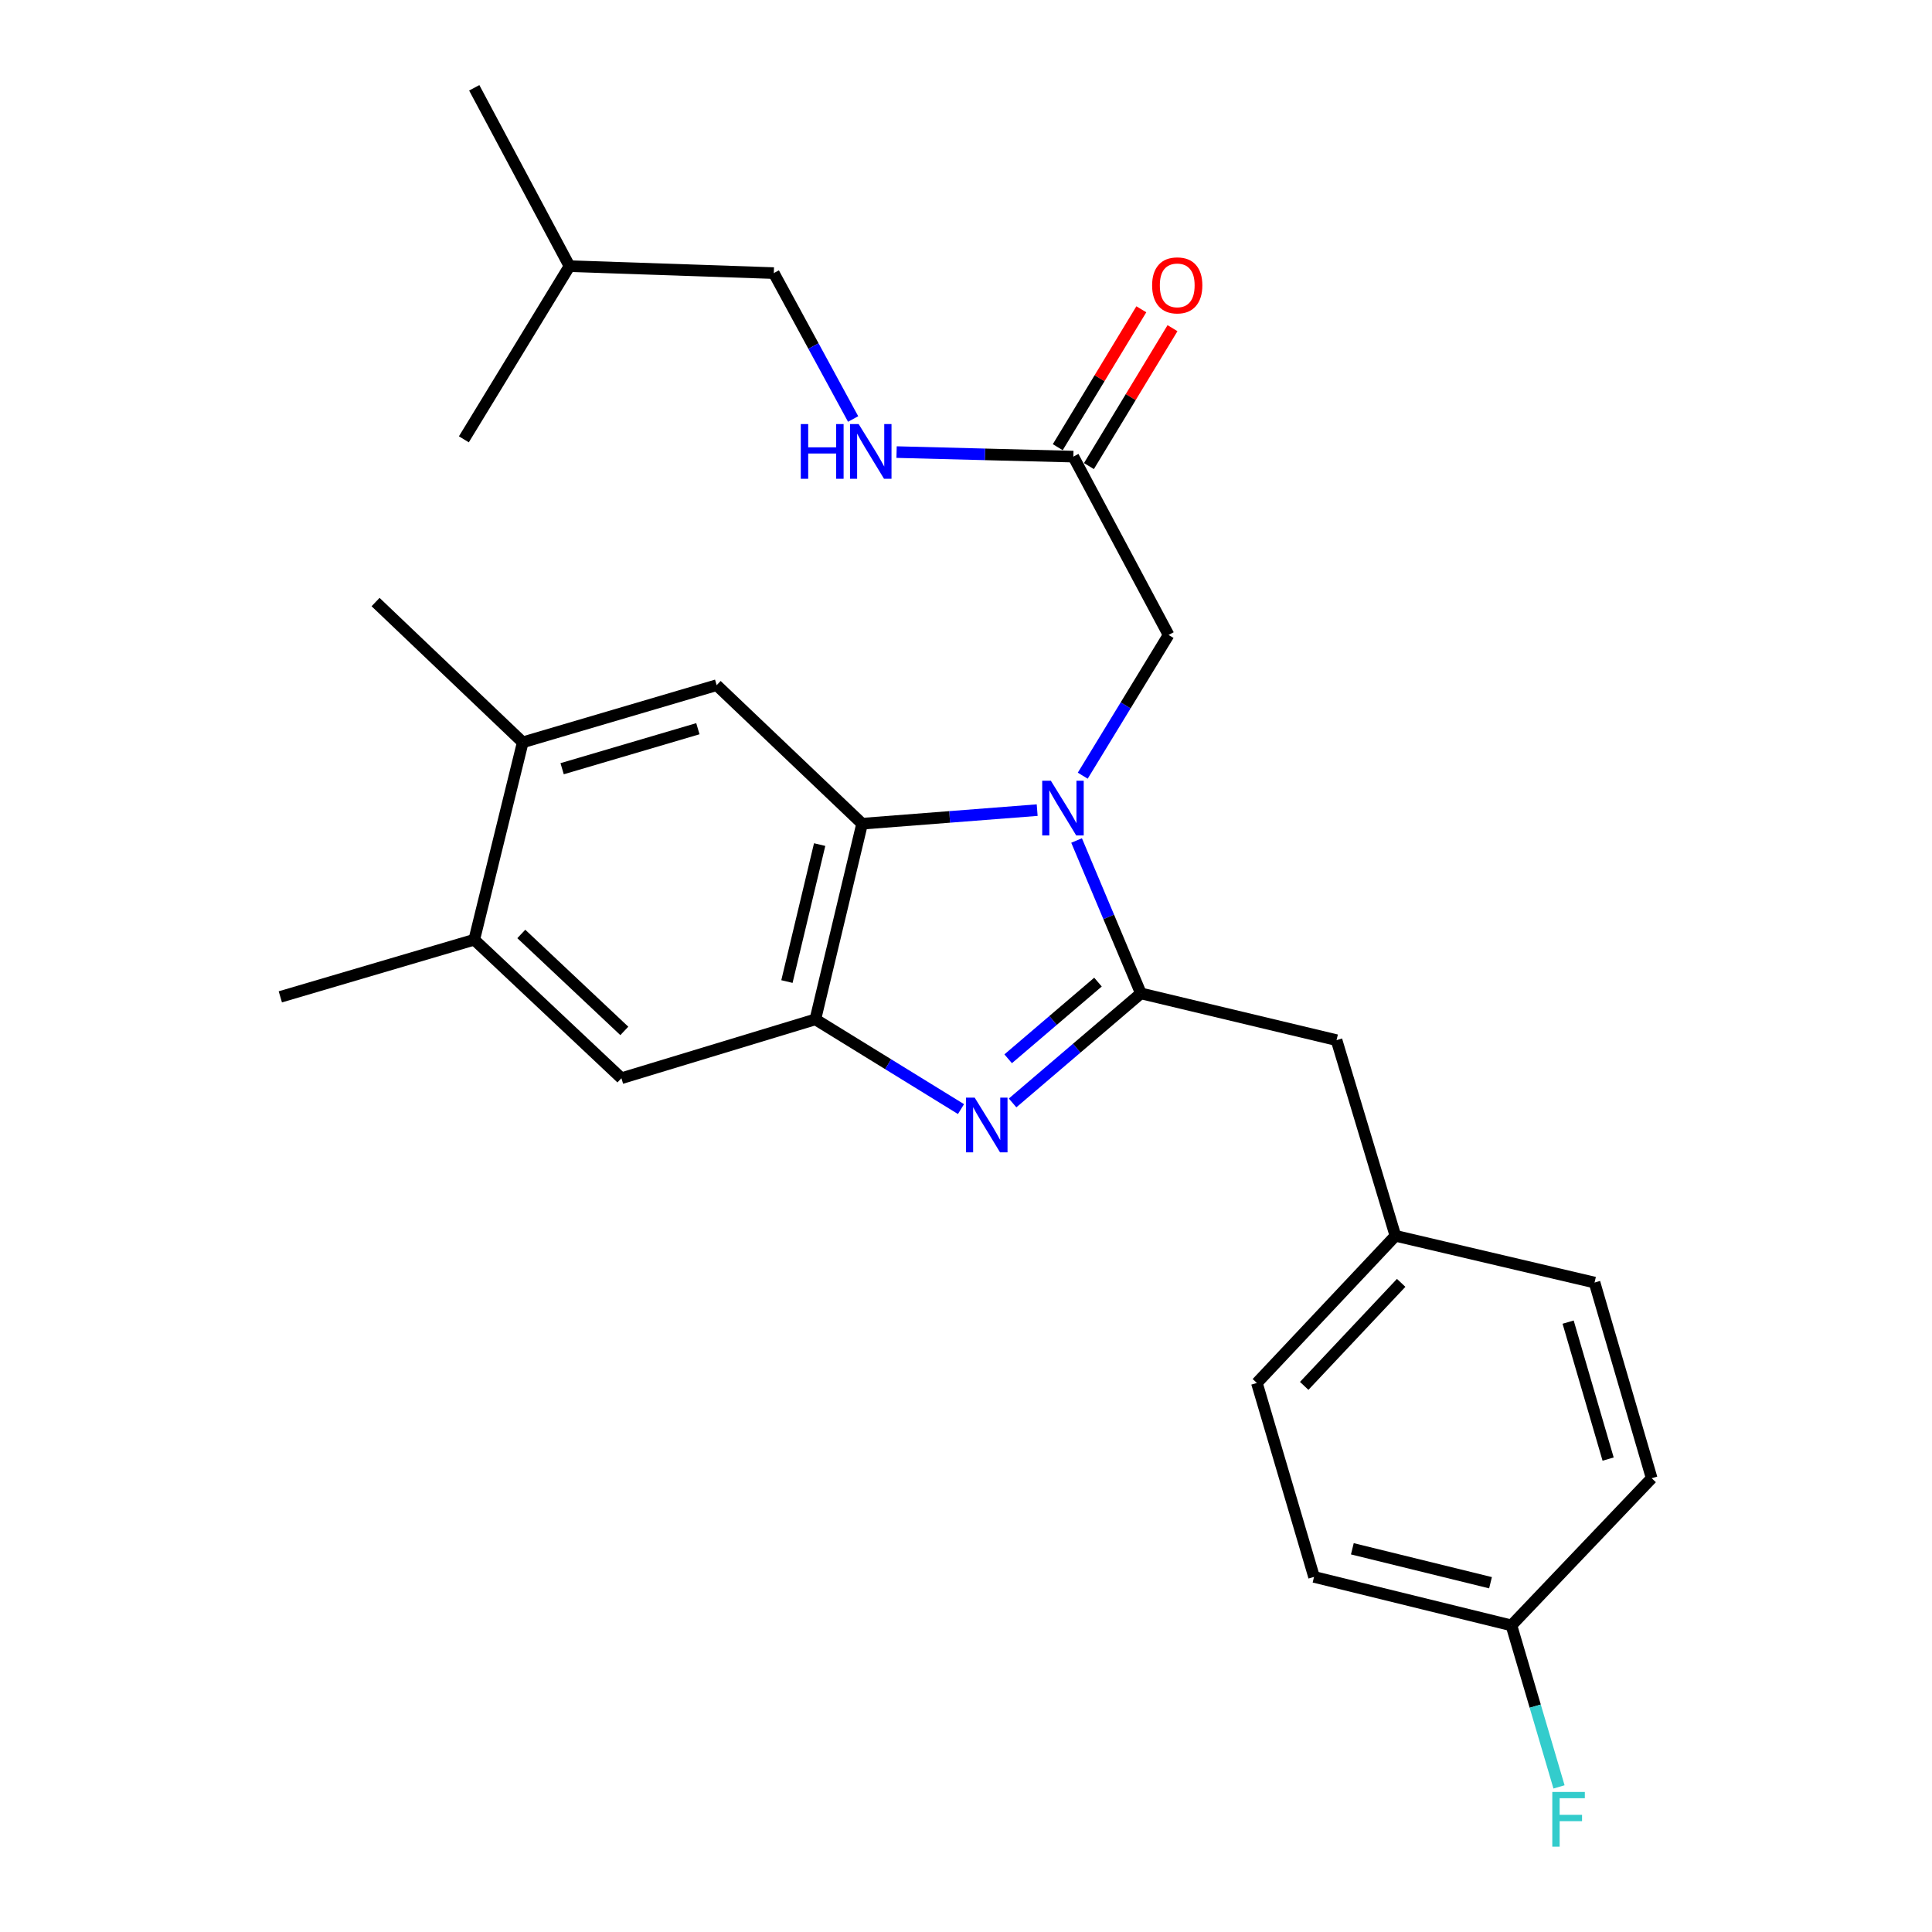<?xml version='1.0' encoding='iso-8859-1'?>
<svg version='1.1' baseProfile='full'
              xmlns='http://www.w3.org/2000/svg'
                      xmlns:rdkit='http://www.rdkit.org/xml'
                      xmlns:xlink='http://www.w3.org/1999/xlink'
                  xml:space='preserve'
width='1000px' height='1000px' viewBox='0 0 1000 1000'>
<!-- END OF HEADER -->
<rect style='opacity:1.0;fill:#FFFFFF;stroke:none' width='1000' height='1000' x='0' y='0'> </rect>
<path class='bond-0' d='M 590.752,160.086 L 569.124,195.775' style='fill:none;fill-rule:evenodd;stroke:#FF0000;stroke-width:6px;stroke-linecap:butt;stroke-linejoin:miter;stroke-opacity:1' />
<path class='bond-0' d='M 569.124,195.775 L 547.497,231.464' style='fill:none;fill-rule:evenodd;stroke:#000000;stroke-width:6px;stroke-linecap:butt;stroke-linejoin:miter;stroke-opacity:1' />
<path class='bond-0' d='M 606.884,169.863 L 585.257,205.551' style='fill:none;fill-rule:evenodd;stroke:#FF0000;stroke-width:6px;stroke-linecap:butt;stroke-linejoin:miter;stroke-opacity:1' />
<path class='bond-0' d='M 585.257,205.551 L 563.629,241.24' style='fill:none;fill-rule:evenodd;stroke:#000000;stroke-width:6px;stroke-linecap:butt;stroke-linejoin:miter;stroke-opacity:1' />
<path class='bond-1' d='M 555.563,236.352 L 509.815,235.177' style='fill:none;fill-rule:evenodd;stroke:#000000;stroke-width:6px;stroke-linecap:butt;stroke-linejoin:miter;stroke-opacity:1' />
<path class='bond-1' d='M 509.815,235.177 L 464.066,234.002' style='fill:none;fill-rule:evenodd;stroke:#0000FF;stroke-width:6px;stroke-linecap:butt;stroke-linejoin:miter;stroke-opacity:1' />
<path class='bond-2' d='M 555.563,236.352 L 604.86,328.657' style='fill:none;fill-rule:evenodd;stroke:#000000;stroke-width:6px;stroke-linecap:butt;stroke-linejoin:miter;stroke-opacity:1' />
<path class='bond-3' d='M 400.517,141.354 L 421.047,179.113' style='fill:none;fill-rule:evenodd;stroke:#000000;stroke-width:6px;stroke-linecap:butt;stroke-linejoin:miter;stroke-opacity:1' />
<path class='bond-3' d='M 421.047,179.113 L 441.577,216.872' style='fill:none;fill-rule:evenodd;stroke:#0000FF;stroke-width:6px;stroke-linecap:butt;stroke-linejoin:miter;stroke-opacity:1' />
<path class='bond-4' d='M 400.517,141.354 L 294.766,137.759' style='fill:none;fill-rule:evenodd;stroke:#000000;stroke-width:6px;stroke-linecap:butt;stroke-linejoin:miter;stroke-opacity:1' />
<path class='bond-5' d='M 294.766,137.759 L 240.094,227.392' style='fill:none;fill-rule:evenodd;stroke:#000000;stroke-width:6px;stroke-linecap:butt;stroke-linejoin:miter;stroke-opacity:1' />
<path class='bond-6' d='M 294.766,137.759 L 245.47,45.455' style='fill:none;fill-rule:evenodd;stroke:#000000;stroke-width:6px;stroke-linecap:butt;stroke-linejoin:miter;stroke-opacity:1' />
<path class='bond-7' d='M 370.943,354.647 L 270.569,384.231' style='fill:none;fill-rule:evenodd;stroke:#000000;stroke-width:6px;stroke-linecap:butt;stroke-linejoin:miter;stroke-opacity:1' />
<path class='bond-7' d='M 361.22,377.178 L 290.958,397.887' style='fill:none;fill-rule:evenodd;stroke:#000000;stroke-width:6px;stroke-linecap:butt;stroke-linejoin:miter;stroke-opacity:1' />
<path class='bond-8' d='M 370.943,354.647 L 446.229,426.348' style='fill:none;fill-rule:evenodd;stroke:#000000;stroke-width:6px;stroke-linecap:butt;stroke-linejoin:miter;stroke-opacity:1' />
<path class='bond-9' d='M 270.569,384.231 L 194.392,311.627' style='fill:none;fill-rule:evenodd;stroke:#000000;stroke-width:6px;stroke-linecap:butt;stroke-linejoin:miter;stroke-opacity:1' />
<path class='bond-10' d='M 270.569,384.231 L 245.47,486.397' style='fill:none;fill-rule:evenodd;stroke:#000000;stroke-width:6px;stroke-linecap:butt;stroke-linejoin:miter;stroke-opacity:1' />
<path class='bond-11' d='M 245.47,486.397 L 321.647,558.088' style='fill:none;fill-rule:evenodd;stroke:#000000;stroke-width:6px;stroke-linecap:butt;stroke-linejoin:miter;stroke-opacity:1' />
<path class='bond-11' d='M 269.824,483.414 L 323.148,533.598' style='fill:none;fill-rule:evenodd;stroke:#000000;stroke-width:6px;stroke-linecap:butt;stroke-linejoin:miter;stroke-opacity:1' />
<path class='bond-12' d='M 245.47,486.397 L 145.096,515.97' style='fill:none;fill-rule:evenodd;stroke:#000000;stroke-width:6px;stroke-linecap:butt;stroke-linejoin:miter;stroke-opacity:1' />
<path class='bond-13' d='M 321.647,558.088 L 422.031,527.624' style='fill:none;fill-rule:evenodd;stroke:#000000;stroke-width:6px;stroke-linecap:butt;stroke-linejoin:miter;stroke-opacity:1' />
<path class='bond-14' d='M 536.84,419.315 L 491.535,422.832' style='fill:none;fill-rule:evenodd;stroke:#0000FF;stroke-width:6px;stroke-linecap:butt;stroke-linejoin:miter;stroke-opacity:1' />
<path class='bond-14' d='M 491.535,422.832 L 446.229,426.348' style='fill:none;fill-rule:evenodd;stroke:#000000;stroke-width:6px;stroke-linecap:butt;stroke-linejoin:miter;stroke-opacity:1' />
<path class='bond-15' d='M 557.237,435.04 L 573.88,474.609' style='fill:none;fill-rule:evenodd;stroke:#0000FF;stroke-width:6px;stroke-linecap:butt;stroke-linejoin:miter;stroke-opacity:1' />
<path class='bond-15' d='M 573.88,474.609 L 590.523,514.178' style='fill:none;fill-rule:evenodd;stroke:#000000;stroke-width:6px;stroke-linecap:butt;stroke-linejoin:miter;stroke-opacity:1' />
<path class='bond-16' d='M 560.426,401.494 L 582.643,365.076' style='fill:none;fill-rule:evenodd;stroke:#0000FF;stroke-width:6px;stroke-linecap:butt;stroke-linejoin:miter;stroke-opacity:1' />
<path class='bond-16' d='M 582.643,365.076 L 604.86,328.657' style='fill:none;fill-rule:evenodd;stroke:#000000;stroke-width:6px;stroke-linecap:butt;stroke-linejoin:miter;stroke-opacity:1' />
<path class='bond-17' d='M 446.229,426.348 L 422.031,527.624' style='fill:none;fill-rule:evenodd;stroke:#000000;stroke-width:6px;stroke-linecap:butt;stroke-linejoin:miter;stroke-opacity:1' />
<path class='bond-17' d='M 424.252,437.156 L 407.314,508.049' style='fill:none;fill-rule:evenodd;stroke:#000000;stroke-width:6px;stroke-linecap:butt;stroke-linejoin:miter;stroke-opacity:1' />
<path class='bond-18' d='M 422.031,527.624 L 459.719,550.844' style='fill:none;fill-rule:evenodd;stroke:#000000;stroke-width:6px;stroke-linecap:butt;stroke-linejoin:miter;stroke-opacity:1' />
<path class='bond-18' d='M 459.719,550.844 L 497.407,574.064' style='fill:none;fill-rule:evenodd;stroke:#0000FF;stroke-width:6px;stroke-linecap:butt;stroke-linejoin:miter;stroke-opacity:1' />
<path class='bond-19' d='M 524.114,570.877 L 557.319,542.528' style='fill:none;fill-rule:evenodd;stroke:#0000FF;stroke-width:6px;stroke-linecap:butt;stroke-linejoin:miter;stroke-opacity:1' />
<path class='bond-19' d='M 557.319,542.528 L 590.523,514.178' style='fill:none;fill-rule:evenodd;stroke:#000000;stroke-width:6px;stroke-linecap:butt;stroke-linejoin:miter;stroke-opacity:1' />
<path class='bond-19' d='M 521.827,548.026 L 545.071,528.182' style='fill:none;fill-rule:evenodd;stroke:#0000FF;stroke-width:6px;stroke-linecap:butt;stroke-linejoin:miter;stroke-opacity:1' />
<path class='bond-19' d='M 545.071,528.182 L 568.314,508.337' style='fill:none;fill-rule:evenodd;stroke:#000000;stroke-width:6px;stroke-linecap:butt;stroke-linejoin:miter;stroke-opacity:1' />
<path class='bond-20' d='M 590.523,514.178 L 691.788,538.376' style='fill:none;fill-rule:evenodd;stroke:#000000;stroke-width:6px;stroke-linecap:butt;stroke-linejoin:miter;stroke-opacity:1' />
<path class='bond-21' d='M 691.788,538.376 L 722.263,639.651' style='fill:none;fill-rule:evenodd;stroke:#000000;stroke-width:6px;stroke-linecap:butt;stroke-linejoin:miter;stroke-opacity:1' />
<path class='bond-22' d='M 680.145,816.202 L 782.312,841.301' style='fill:none;fill-rule:evenodd;stroke:#000000;stroke-width:6px;stroke-linecap:butt;stroke-linejoin:miter;stroke-opacity:1' />
<path class='bond-22' d='M 699.971,801.648 L 771.487,819.218' style='fill:none;fill-rule:evenodd;stroke:#000000;stroke-width:6px;stroke-linecap:butt;stroke-linejoin:miter;stroke-opacity:1' />
<path class='bond-23' d='M 680.145,816.202 L 650.561,715.828' style='fill:none;fill-rule:evenodd;stroke:#000000;stroke-width:6px;stroke-linecap:butt;stroke-linejoin:miter;stroke-opacity:1' />
<path class='bond-24' d='M 782.312,841.301 L 854.904,765.124' style='fill:none;fill-rule:evenodd;stroke:#000000;stroke-width:6px;stroke-linecap:butt;stroke-linejoin:miter;stroke-opacity:1' />
<path class='bond-25' d='M 782.312,841.301 L 794.627,883.1' style='fill:none;fill-rule:evenodd;stroke:#000000;stroke-width:6px;stroke-linecap:butt;stroke-linejoin:miter;stroke-opacity:1' />
<path class='bond-25' d='M 794.627,883.1 L 806.942,924.899' style='fill:none;fill-rule:evenodd;stroke:#33CCCC;stroke-width:6px;stroke-linecap:butt;stroke-linejoin:miter;stroke-opacity:1' />
<path class='bond-26' d='M 854.904,765.124 L 825.331,663.849' style='fill:none;fill-rule:evenodd;stroke:#000000;stroke-width:6px;stroke-linecap:butt;stroke-linejoin:miter;stroke-opacity:1' />
<path class='bond-26' d='M 832.361,755.221 L 811.66,684.328' style='fill:none;fill-rule:evenodd;stroke:#000000;stroke-width:6px;stroke-linecap:butt;stroke-linejoin:miter;stroke-opacity:1' />
<path class='bond-27' d='M 825.331,663.849 L 722.263,639.651' style='fill:none;fill-rule:evenodd;stroke:#000000;stroke-width:6px;stroke-linecap:butt;stroke-linejoin:miter;stroke-opacity:1' />
<path class='bond-28' d='M 722.263,639.651 L 650.561,715.828' style='fill:none;fill-rule:evenodd;stroke:#000000;stroke-width:6px;stroke-linecap:butt;stroke-linejoin:miter;stroke-opacity:1' />
<path class='bond-28' d='M 725.244,664.007 L 675.052,717.33' style='fill:none;fill-rule:evenodd;stroke:#000000;stroke-width:6px;stroke-linecap:butt;stroke-linejoin:miter;stroke-opacity:1' />
<path  class='atom-0' d='M 596.334 147.701
Q 596.334 140.901, 599.694 137.101
Q 603.054 133.301, 609.334 133.301
Q 615.614 133.301, 618.974 137.101
Q 622.334 140.901, 622.334 147.701
Q 622.334 154.581, 618.934 158.501
Q 615.534 162.381, 609.334 162.381
Q 603.094 162.381, 599.694 158.501
Q 596.334 154.621, 596.334 147.701
M 609.334 159.181
Q 613.654 159.181, 615.974 156.301
Q 618.334 153.381, 618.334 147.701
Q 618.334 142.141, 615.974 139.341
Q 613.654 136.501, 609.334 136.501
Q 605.014 136.501, 602.654 139.301
Q 600.334 142.101, 600.334 147.701
Q 600.334 153.421, 602.654 156.301
Q 605.014 159.181, 609.334 159.181
' fill='#FF0000'/>
<path  class='atom-3' d='M 414.484 219.499
L 418.324 219.499
L 418.324 231.539
L 432.804 231.539
L 432.804 219.499
L 436.644 219.499
L 436.644 247.819
L 432.804 247.819
L 432.804 234.739
L 418.324 234.739
L 418.324 247.819
L 414.484 247.819
L 414.484 219.499
' fill='#0000FF'/>
<path  class='atom-3' d='M 444.444 219.499
L 453.724 234.499
Q 454.644 235.979, 456.124 238.659
Q 457.604 241.339, 457.684 241.499
L 457.684 219.499
L 461.444 219.499
L 461.444 247.819
L 457.564 247.819
L 447.604 231.419
Q 446.444 229.499, 445.204 227.299
Q 444.004 225.099, 443.644 224.419
L 443.644 247.819
L 439.964 247.819
L 439.964 219.499
L 444.444 219.499
' fill='#0000FF'/>
<path  class='atom-9' d='M 543.927 404.119
L 553.207 419.119
Q 554.127 420.599, 555.607 423.279
Q 557.087 425.959, 557.167 426.119
L 557.167 404.119
L 560.927 404.119
L 560.927 432.439
L 557.047 432.439
L 547.087 416.039
Q 545.927 414.119, 544.687 411.919
Q 543.487 409.719, 543.127 409.039
L 543.127 432.439
L 539.447 432.439
L 539.447 404.119
L 543.927 404.119
' fill='#0000FF'/>
<path  class='atom-12' d='M 504.492 568.126
L 513.772 583.126
Q 514.692 584.606, 516.172 587.286
Q 517.652 589.966, 517.732 590.126
L 517.732 568.126
L 521.492 568.126
L 521.492 596.446
L 517.612 596.446
L 507.652 580.046
Q 506.492 578.126, 505.252 575.926
Q 504.052 573.726, 503.692 573.046
L 503.692 596.446
L 500.012 596.446
L 500.012 568.126
L 504.492 568.126
' fill='#0000FF'/>
<path  class='atom-24' d='M 803.465 927.515
L 820.305 927.515
L 820.305 930.755
L 807.265 930.755
L 807.265 939.355
L 818.865 939.355
L 818.865 942.635
L 807.265 942.635
L 807.265 955.835
L 803.465 955.835
L 803.465 927.515
' fill='#33CCCC'/>
</svg>

